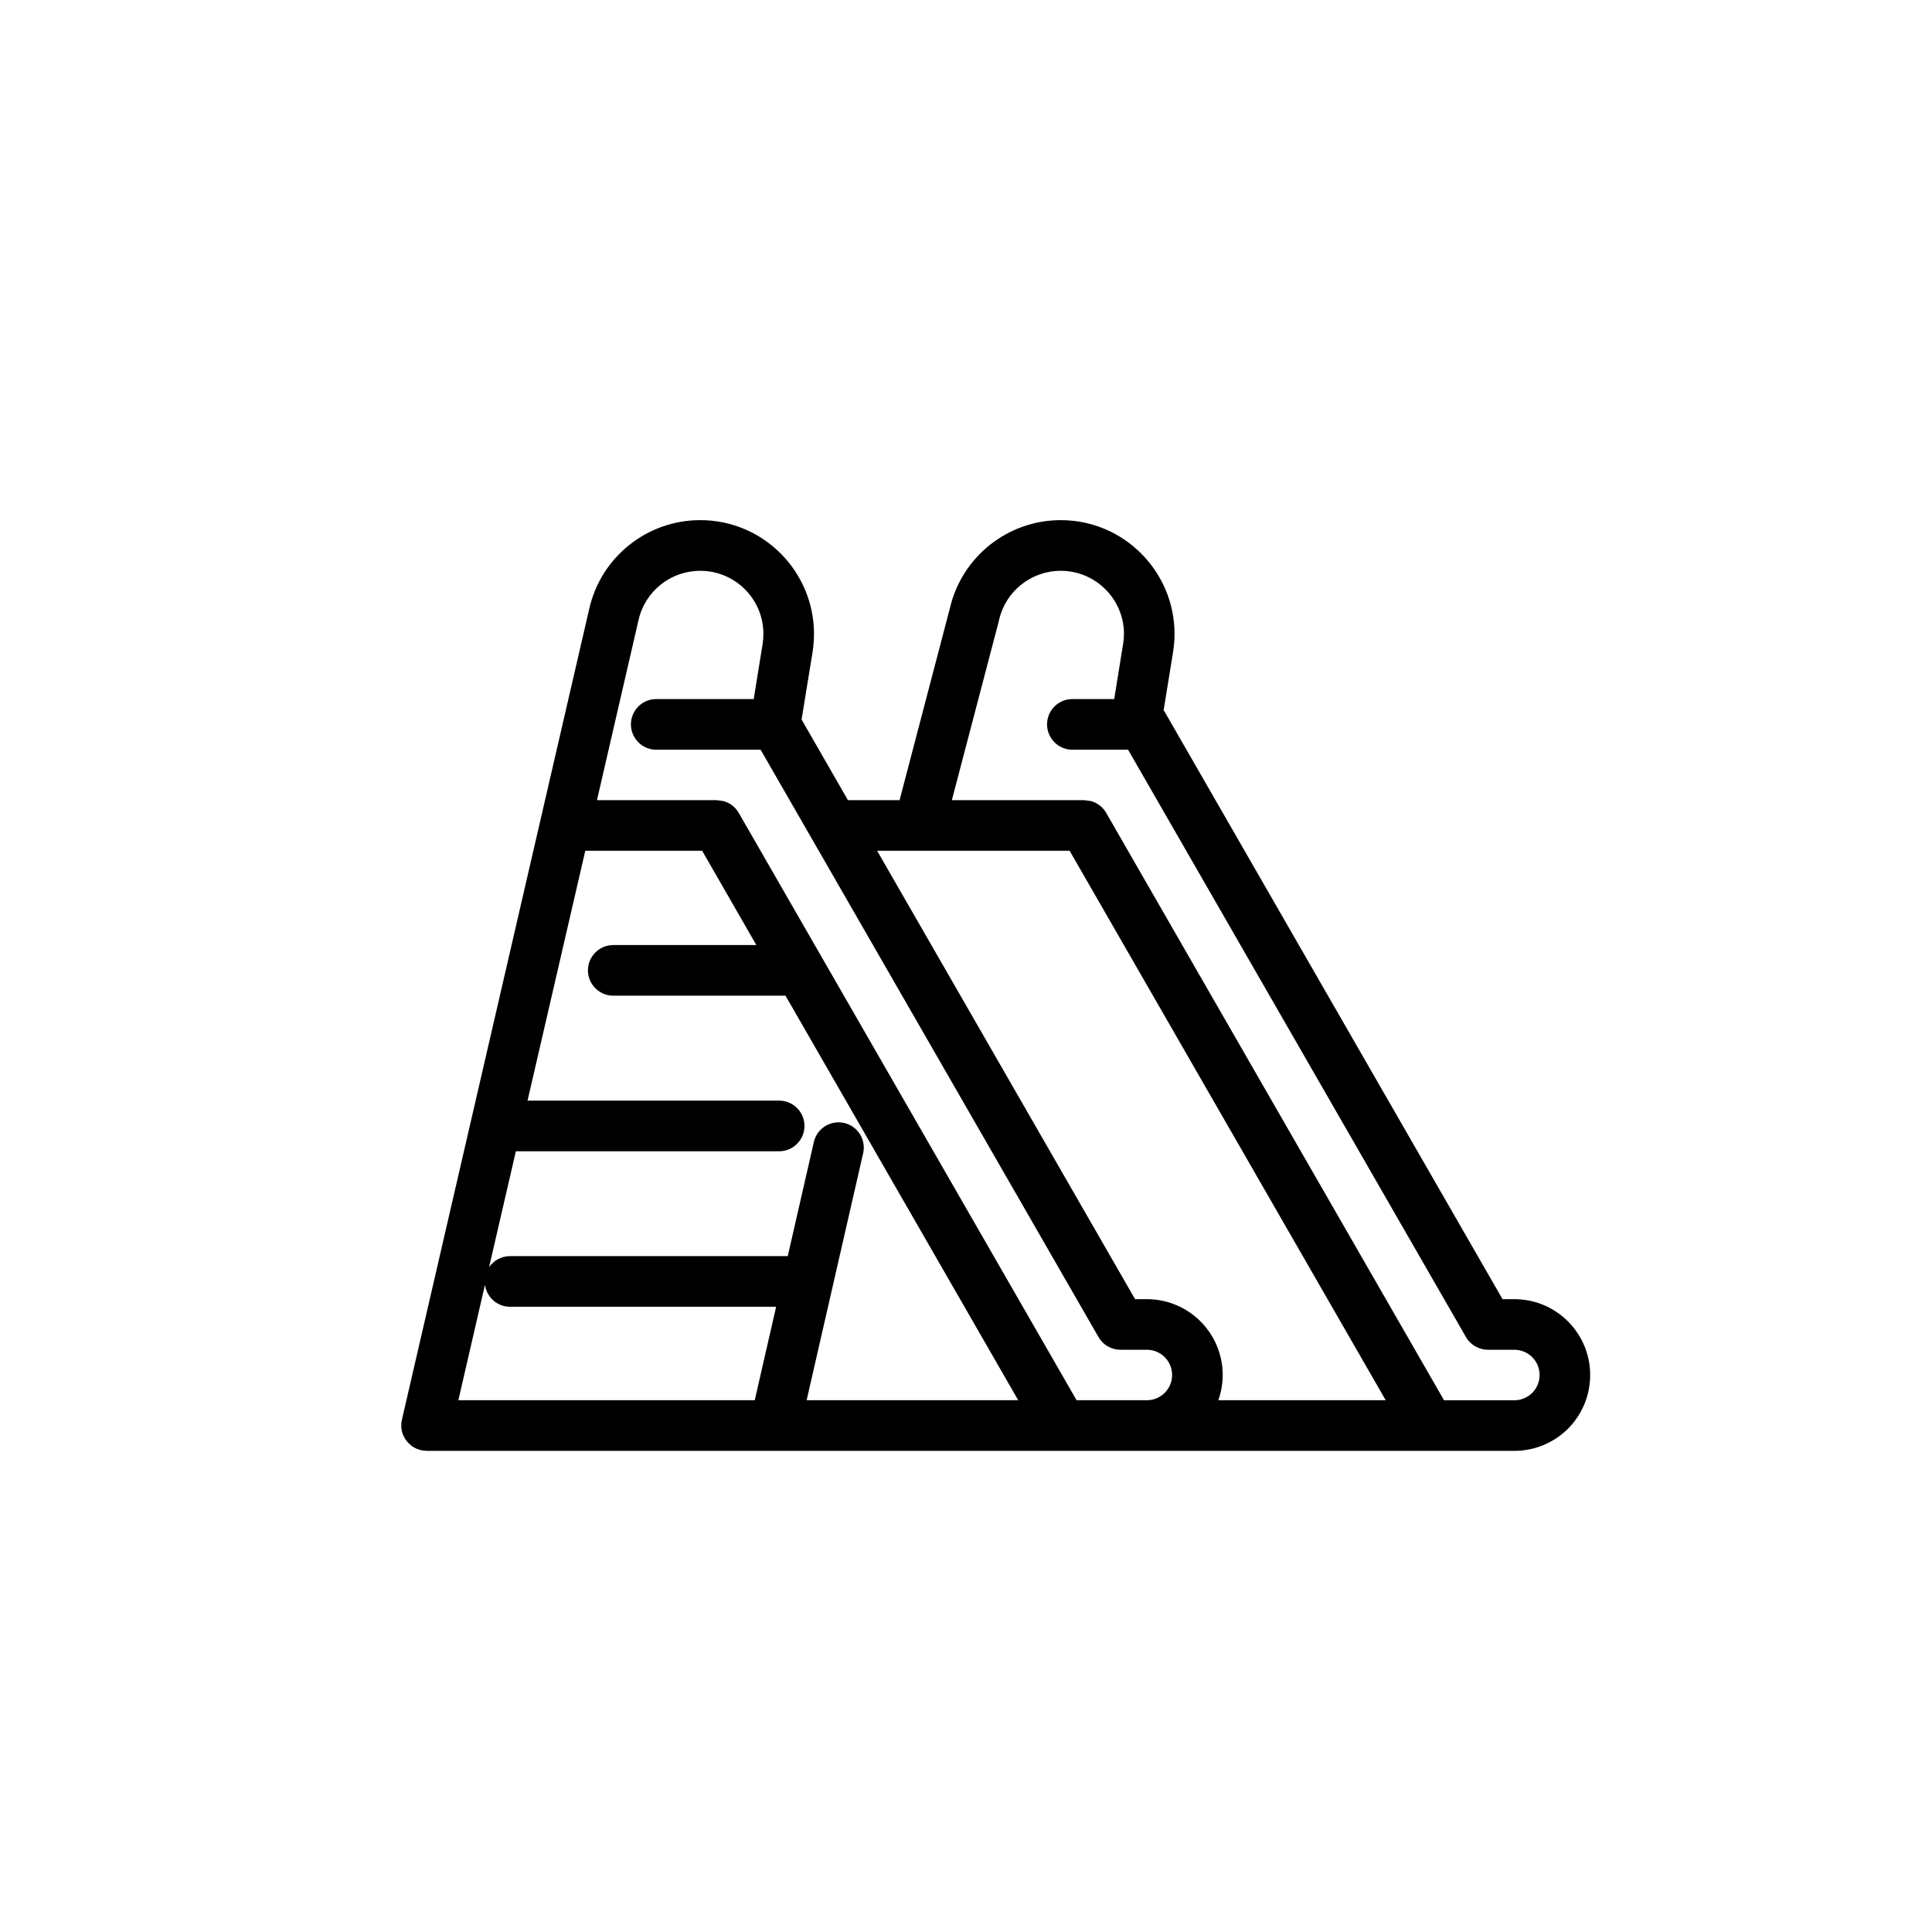 <?xml version="1.0" encoding="UTF-8"?> <svg xmlns="http://www.w3.org/2000/svg" width="76" height="76" viewBox="0 0 76 76" fill="none"><path fill-rule="evenodd" clip-rule="evenodd" d="M41.726 20.461C44.237 20.462 46.203 22.51 46.203 24.932C46.203 25.169 46.184 25.412 46.145 25.656L45.773 27.942C45.786 27.961 45.803 27.979 45.815 28L59.106 51.106H59.572C61.218 51.107 62.553 52.441 62.553 54.09C62.553 54.914 62.22 55.66 61.684 56.199C61.145 56.737 60.393 57.073 59.572 57.073H16.78C16.772 57.073 16.764 57.069 16.756 57.068C16.75 57.068 16.745 57.069 16.739 57.068C16.68 57.066 16.622 57.059 16.567 57.046C16.563 57.046 16.56 57.047 16.557 57.046C16.534 57.041 16.513 57.029 16.491 57.022C16.451 57.01 16.412 57 16.375 56.983C16.354 56.974 16.334 56.962 16.314 56.952C16.277 56.932 16.241 56.913 16.207 56.889C16.192 56.878 16.18 56.866 16.166 56.855C15.935 56.672 15.784 56.393 15.784 56.077C15.784 55.998 15.793 55.92 15.811 55.846L23.182 23.938C23.648 21.903 25.458 20.462 27.545 20.461C30.055 20.461 32.02 22.508 32.02 24.929C32.02 25.169 32.002 25.413 31.964 25.653L31.532 28.304L33.356 31.477H35.387L37.37 23.911C37.846 21.891 39.65 20.462 41.726 20.461ZM41.726 22.454C40.567 22.454 39.559 23.255 39.301 24.385L39.296 24.414L37.443 31.477H42.651L42.911 31.511C43.162 31.579 43.381 31.743 43.514 31.975L56.805 55.083H59.572C59.846 55.083 60.095 54.971 60.275 54.792C60.456 54.608 60.563 54.362 60.564 54.09C60.564 53.542 60.12 53.097 59.572 53.096H58.53C58.175 53.096 57.845 52.906 57.668 52.598L44.376 29.492H42.182C41.634 29.491 41.189 29.044 41.189 28.496C41.189 27.946 41.633 27.5 42.182 27.5H43.83L44.179 25.337C44.202 25.202 44.214 25.066 44.214 24.932C44.213 23.588 43.117 22.454 41.726 22.454ZM18.031 55.081H29.69L30.531 51.405H20.062C19.557 51.405 19.142 51.027 19.078 50.538L18.031 55.081ZM20.752 43.296H30.652C31.201 43.297 31.646 43.743 31.646 44.292C31.645 44.84 31.201 45.287 30.652 45.288H20.293L19.239 49.848C19.418 49.586 19.721 49.413 20.062 49.413H30.988L32.015 44.923C32.138 44.388 32.673 44.053 33.208 44.175C33.743 44.298 34.076 44.831 33.954 45.366L31.731 55.081H40.054L30.9 39.168H24.125C23.576 39.168 23.129 38.721 23.128 38.172C23.128 37.623 23.575 37.176 24.125 37.176H29.753L27.62 33.466H23.024L20.752 43.296ZM27.545 22.454C26.385 22.454 25.379 23.253 25.12 24.383L23.483 31.477H28.196L28.456 31.511C28.707 31.579 28.926 31.743 29.059 31.975L42.35 55.081H45.115C45.663 55.081 46.108 54.637 46.108 54.09C46.108 53.542 45.663 53.096 45.115 53.096H44.075C43.719 53.096 43.39 52.906 43.213 52.598L29.921 29.492H25.813C25.264 29.491 24.82 29.044 24.819 28.496C24.819 27.946 25.264 27.5 25.813 27.5H29.649L29.999 25.337C30.021 25.198 30.03 25.061 30.03 24.929C30.03 23.588 28.937 22.454 27.545 22.454ZM44.651 51.106H45.115C46.762 51.106 48.098 52.442 48.098 54.09C48.098 54.438 48.035 54.771 47.926 55.081H54.51L42.076 33.466H34.503L44.651 51.106Z" fill="black"></path></svg> 